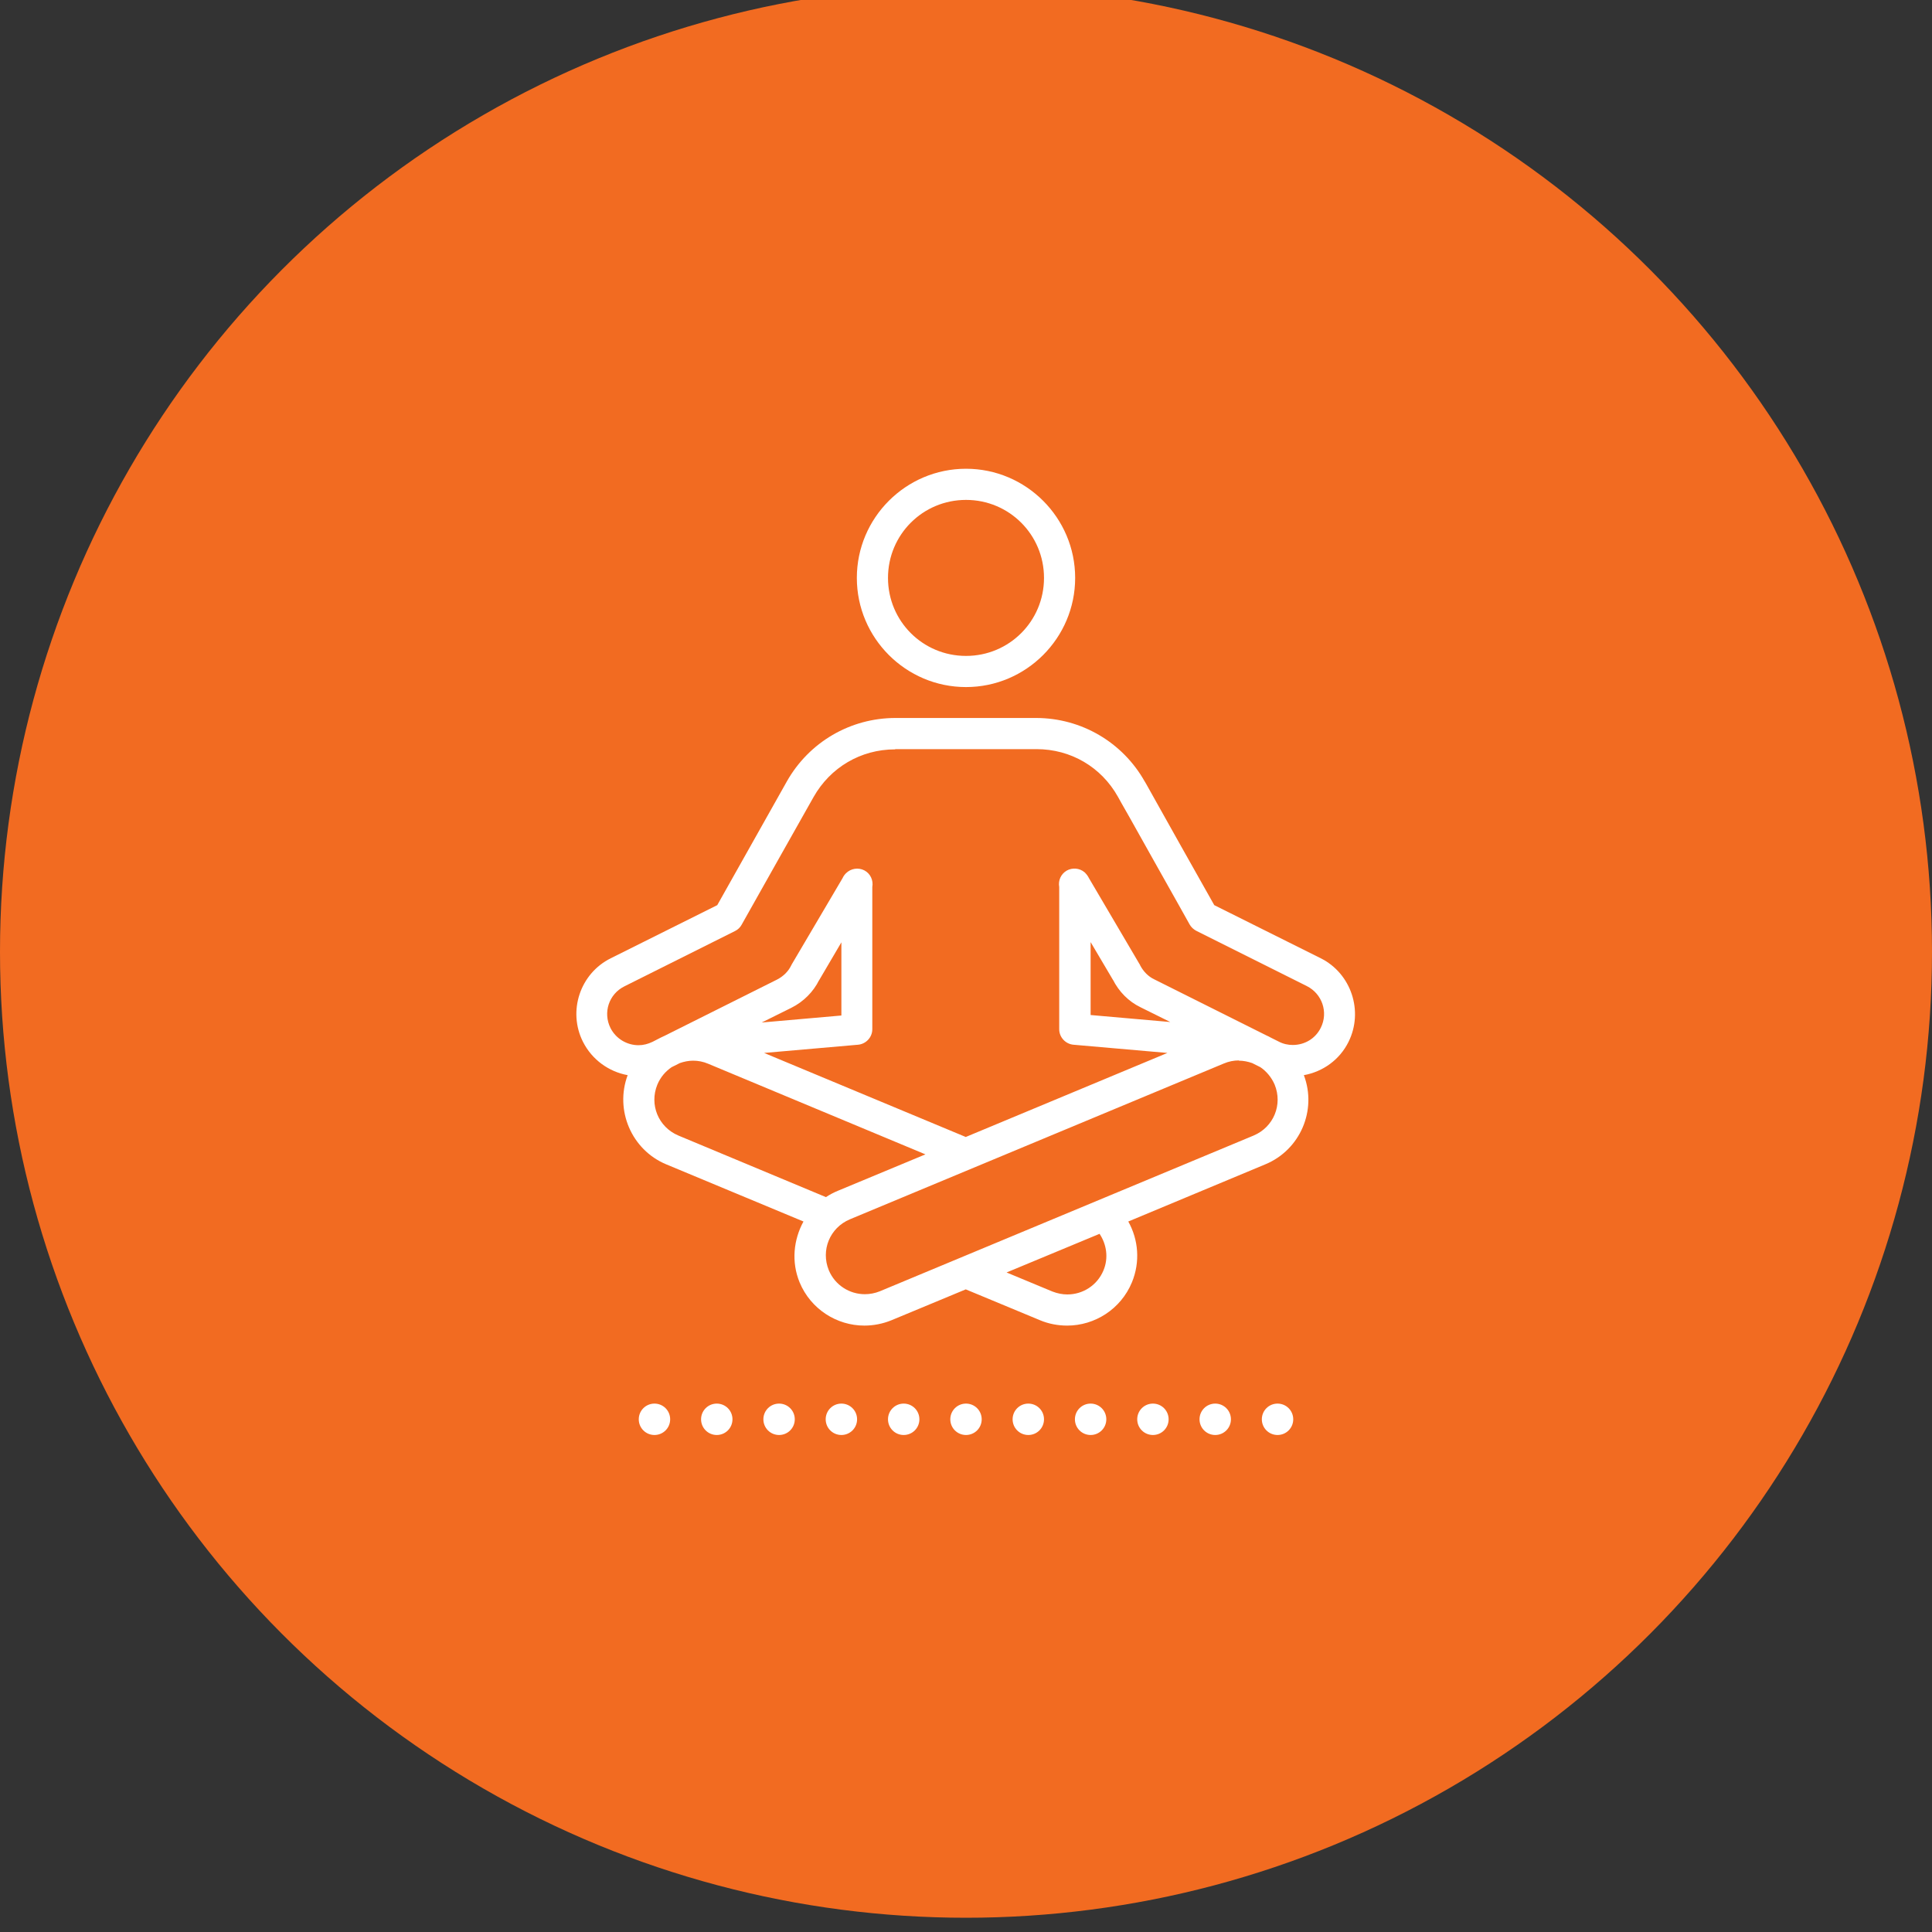 <?xml version="1.0" encoding="UTF-8"?>
<svg id="Calque_1" data-name="Calque 1" xmlns="http://www.w3.org/2000/svg" viewBox="0 0 80 80">
  <rect x="0" y="0" width="80" height="80" fill="#333333" stroke="none"/>
  <circle cx="40" cy="39.41" r="40" fill="#f26b21"/>
  <g id="surface5281">
    <path d="M40,19.41c-2.49,0-4.52,2.03-4.52,4.52s2.03,4.52,4.52,4.52,4.52-2.03,4.52-4.52-2.03-4.52-4.52-4.52ZM40,20.7c1.79,0,3.23,1.44,3.23,3.23s-1.44,3.23-3.23,3.23-3.23-1.44-3.23-3.23,1.44-3.23,3.23-3.23ZM37.08,29.73c-1.87,0-3.58,1-4.5,2.63-.06.11-2.7,4.8-2.88,5.12l-4.41,2.2c-1.27.63-1.79,2.19-1.15,3.46.38.75,1.08,1.24,1.85,1.38-.54,1.45.16,3.09,1.59,3.69l5.69,2.37c-.41.75-.51,1.67-.16,2.52.46,1.11,1.54,1.79,2.68,1.79.37,0,.75-.07,1.12-.22l3.08-1.28,3.08,1.28h0c.36.15.74.22,1.12.22,1.14,0,2.22-.68,2.68-1.79.35-.85.27-1.77-.15-2.52l5.68-2.37c1.44-.6,2.14-2.24,1.59-3.69.78-.14,1.48-.63,1.85-1.38.63-1.27.11-2.83-1.15-3.46l-4.41-2.2c-.09-.16-.69-1.22-1.38-2.45-.37-.66-.74-1.32-1.02-1.82-.28-.5-.49-.88-.48-.85,0,0,0,0,0,0-.91-1.62-2.62-2.63-4.5-2.63h-5.84ZM37.08,31.02h5.84c1.42,0,2.68.74,3.37,1.97.03.06.2.36.48.85.28.5.65,1.16,1.02,1.82.74,1.31,1.47,2.62,1.47,2.62.06.11.16.2.27.26l4.58,2.29c.64.32.9,1.09.58,1.73-.23.46-.68.71-1.16.71-.19,0-.39-.04-.58-.14l-.34-.17c-.05-.03-.11-.06-.16-.08l-4.66-2.33c-.25-.12-.45-.33-.58-.58,0-.01-.01-.03-.02-.04l-2.1-3.57c-.04-.08-.09-.15-.15-.21,0-.01-.02-.02-.03-.03,0,0,0,0,0,0-.21-.18-.51-.2-.74-.07-.24.14-.36.41-.31.68v5.89c0,.33.26.61.59.64l3.89.34-8.35,3.48-8.35-3.48,3.89-.34c.33-.03.59-.31.59-.64v-5.89c.05-.28-.08-.56-.33-.69-.25-.13-.56-.08-.76.12-.06.06-.11.13-.14.2l-2.11,3.58s-.01.03-.02.04c-.12.25-.33.45-.58.58l-4.66,2.33c-.05.02-.1.05-.15.07l-.35.18c-.19.09-.38.14-.58.14-.47,0-.93-.26-1.16-.71-.32-.64-.07-1.41.58-1.73l4.58-2.29c.12-.06.21-.15.27-.26,0,0,2.97-5.28,2.98-5.29h0c.69-1.22,1.95-1.97,3.37-1.97ZM34.84,39.01v3.04l-3.3.29,1.23-.61c.5-.25.91-.66,1.15-1.15l-.02.04.94-1.6ZM45.16,39.01l.94,1.59-.02-.04c.25.5.65.91,1.15,1.15l1.23.61-3.3-.29v-3.04ZM28.7,43.92c.21,0,.42.04.63.13l8.99,3.75-3.63,1.51c-.17.07-.34.16-.49.26l-6.11-2.55c-.83-.35-1.21-1.28-.87-2.11.13-.31.34-.55.59-.72l.34-.17c.17-.06.36-.1.55-.1ZM51.3,43.92c.19,0,.38.04.55.1l.34.17c.25.17.46.42.59.72.34.83-.04,1.76-.87,2.11l-15.48,6.45c-.2.08-.41.12-.62.12-.63,0-1.23-.37-1.49-.99-.34-.83.04-1.76.87-2.11l15.48-6.45c.21-.09.42-.13.63-.13ZM45.53,51.09c.29.43.38,1,.16,1.52-.26.62-.86.99-1.49.99-.21,0-.41-.04-.62-.12h0l-1.9-.79,3.85-1.6ZM27.1,58.12c-.36,0-.65.29-.65.65s.29.65.65.65.65-.29.65-.65-.29-.65-.65-.65ZM29.68,58.12c-.36,0-.65.29-.65.65s.29.65.65.65.65-.29.65-.65-.29-.65-.65-.65ZM32.26,58.12c-.36,0-.65.29-.65.65s.29.65.65.65.65-.29.65-.65-.29-.65-.65-.65ZM34.84,58.12c-.36,0-.65.29-.65.65s.29.65.65.65.65-.29.65-.65-.29-.65-.65-.65ZM37.42,58.12c-.36,0-.65.29-.65.65s.29.65.65.65.65-.29.65-.65-.29-.65-.65-.65ZM40,58.12c-.36,0-.65.29-.65.65s.29.65.65.65.65-.29.65-.65-.29-.65-.65-.65ZM42.58,58.12c-.36,0-.65.29-.65.65s.29.65.65.65.65-.29.65-.65-.29-.65-.65-.65ZM45.16,58.12c-.36,0-.65.29-.65.65s.29.65.65.65.65-.29.65-.65-.29-.65-.65-.65ZM47.74,58.12c-.36,0-.65.29-.65.65s.29.65.65.65.65-.29.65-.65-.29-.65-.65-.65ZM50.32,58.12c-.36,0-.65.29-.65.65s.29.65.65.65.65-.29.65-.65-.29-.65-.65-.65ZM52.9,58.12c-.36,0-.65.29-.65.65s.29.65.65.65.65-.29.65-.65-.29-.65-.65-.65Z" fill="#fff"/>
  </g>
</svg>